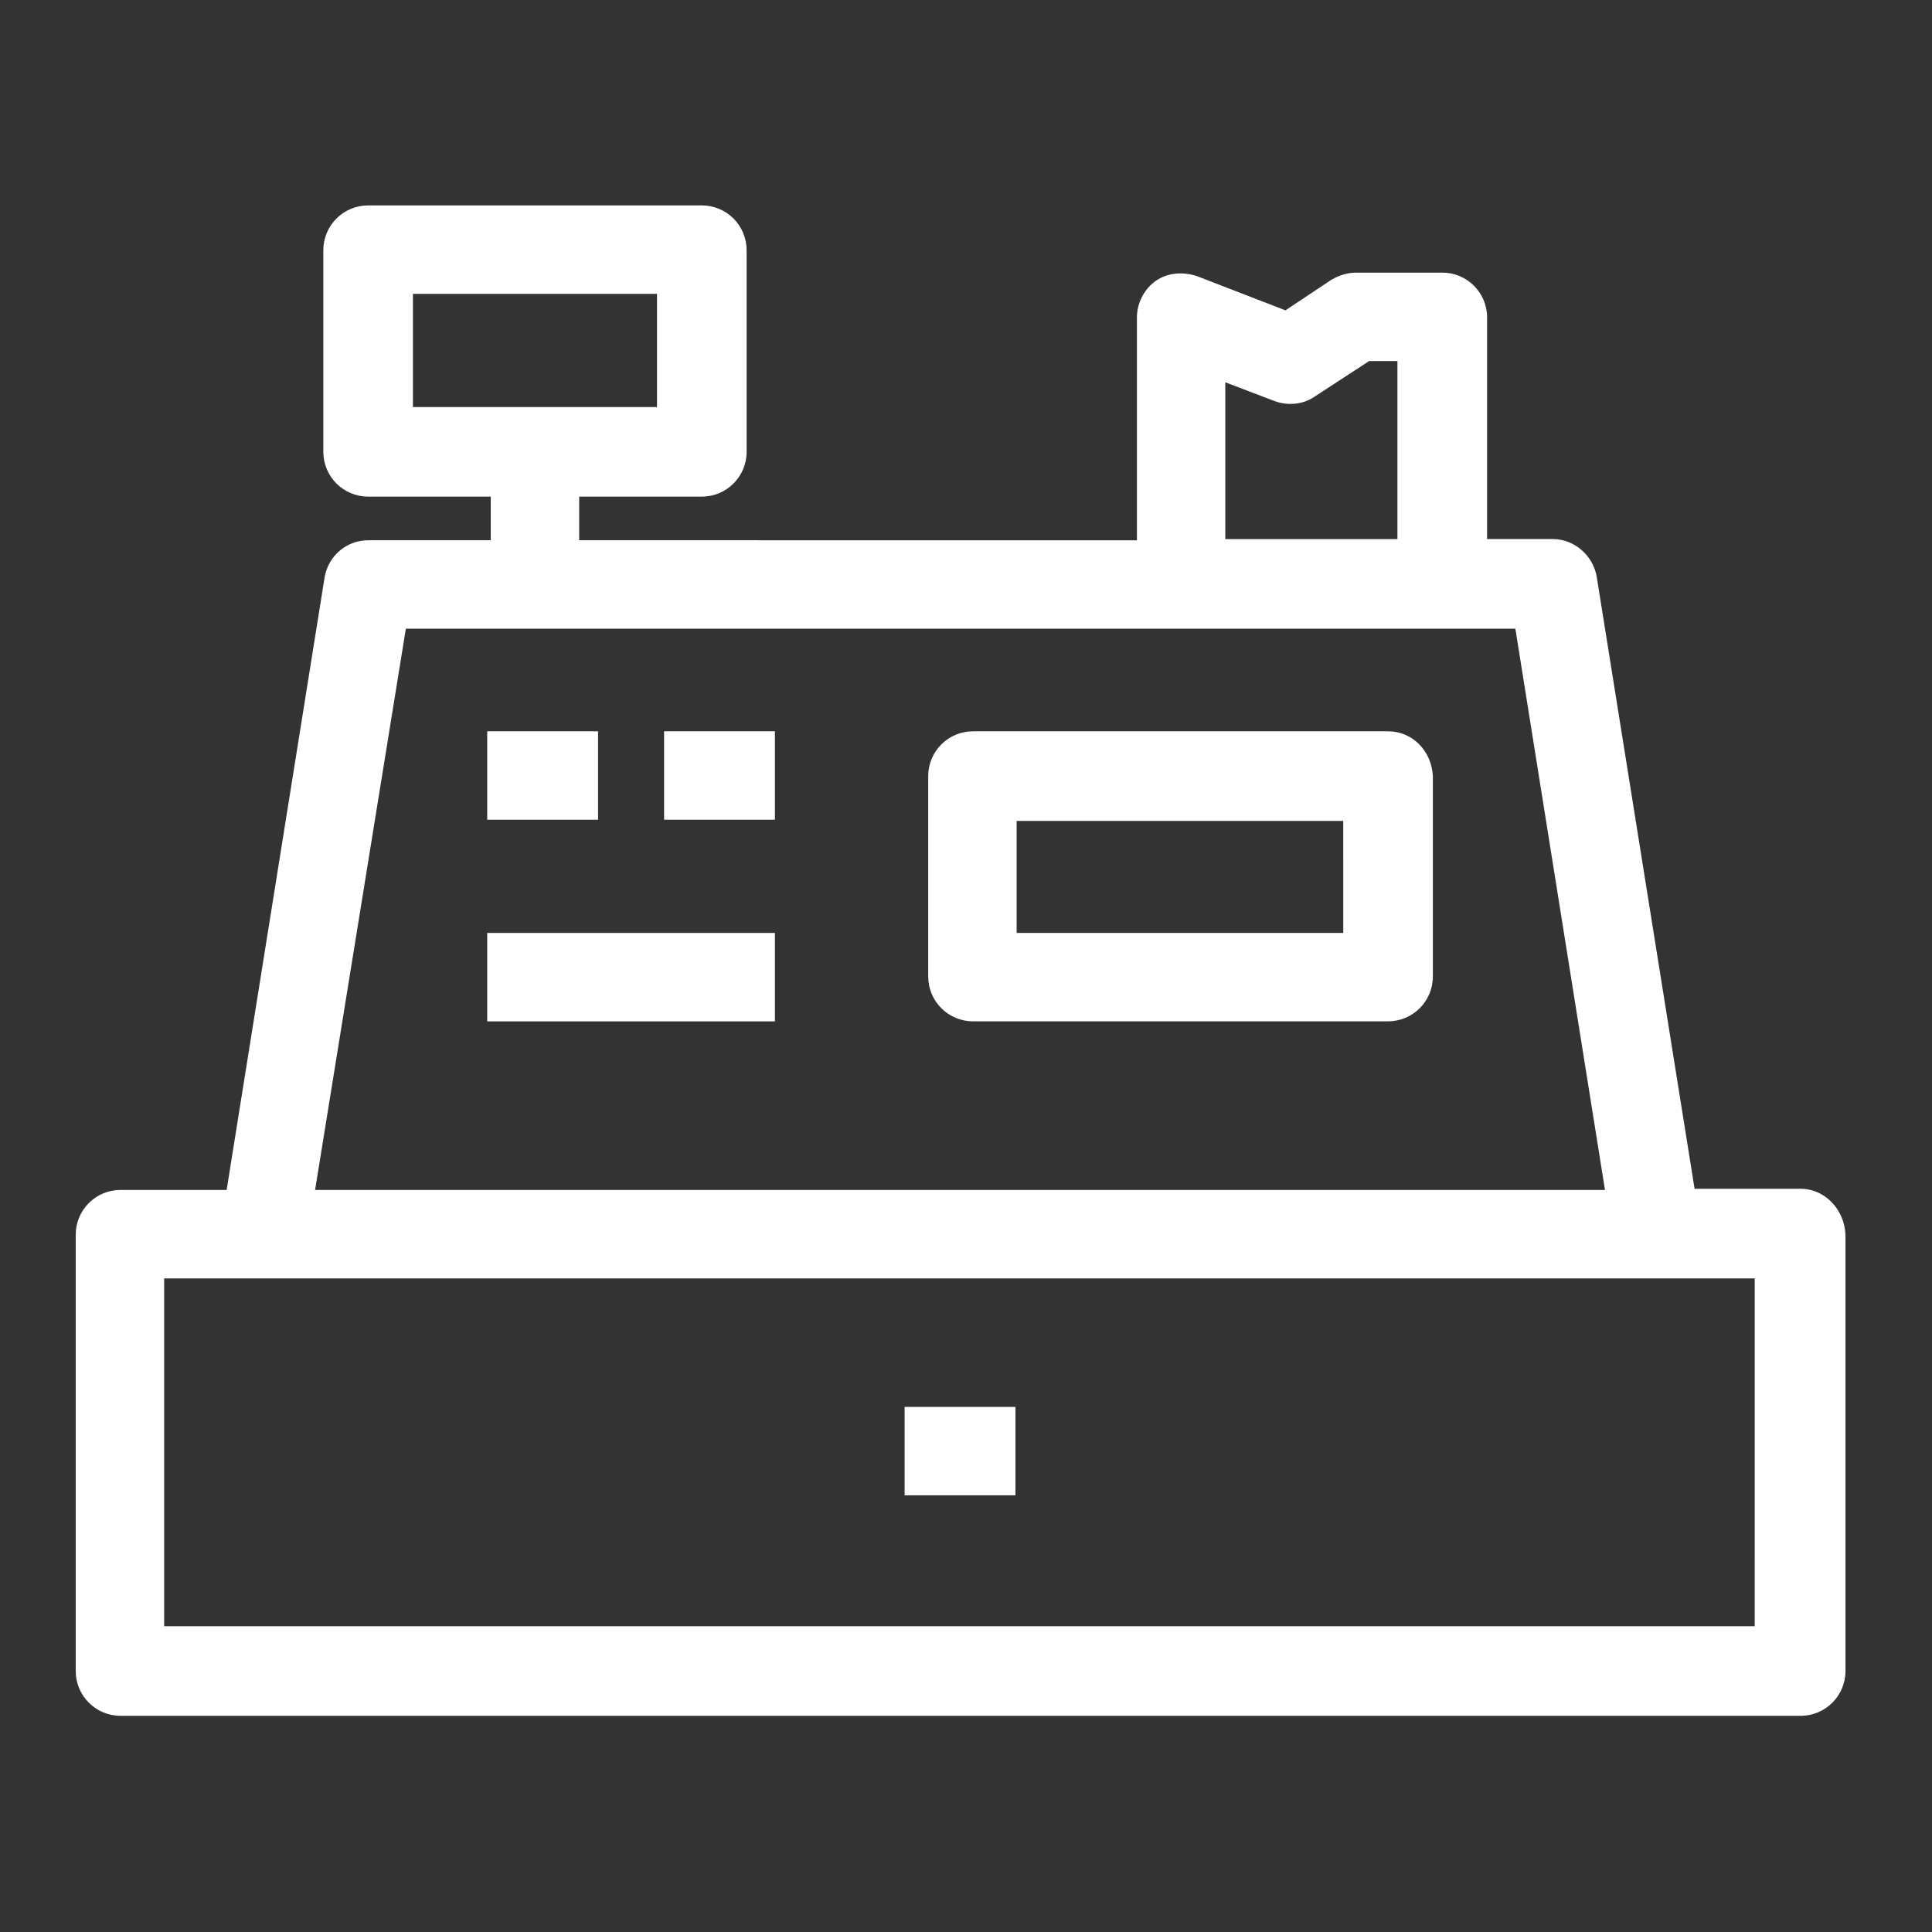 <?xml version="1.0" encoding="UTF-8"?>
      <svg width="752pt" height="752pt" version="1.1" viewBox="135 135 485 485" xmlns="http://www.w3.org/2000/svg">
      <rect x="135" y="135" width="485" height="485" fill="#333333" stroke="none"/>
      <g fill="white">
        <path d="m587.04 433.42h-26.641l-24.566-153.62c-0.887-5.328-5.625-9.473-10.953-9.473h-16.574l0.004-55.645c0-6.215-5.031-11.246-11.246-11.246h-21.605c-2.07 0-4.144 0.594-6.215 1.777l-11.543 7.695-22.199-8.582c-3.551-1.184-7.398-0.887-10.359 1.184s-4.734 5.625-4.734 9.176v55.941l-140.01-0.004v-10.953h30.781c6.215 0 11.246-5.031 11.246-11.246v-50.613c0-6.215-5.031-11.246-11.246-11.246h-83.766c-6.215 0-11.246 5.031-11.246 11.246v50.613c0 6.215 5.031 11.246 11.246 11.246h30.781v10.953h-30.781c-5.328 0-10.062 3.848-10.953 9.473l-24.566 153.62h-26.641c-6.215 0-11.246 5.031-11.246 11.246v109.52c0 6.215 5.031 11.246 11.246 11.246h421.78c6.215 0 11.246-5.031 11.246-11.246v-109.52c-0.289-6.512-5.32-11.543-11.242-11.543zm-348.38-224.65h61.27v28.414h-61.27zm203.93 22.199 12.43 4.734c3.258 1.184 7.106 0.887 10.062-1.184l13.617-8.879h7.106v44.695h-43.215zm-205.71 61.859h278.53l22.496 140.89h-323.81zm338.91 250.41h-399.58v-87.316h399.29l-0.004 87.316z"/>
        <path d="m362.09 488.18h27.824v22.199h-27.824z"/>
        <path d="m483.45 318.58h-104.19c-6.215 0-11.246 5.031-11.246 11.246v50.316c0 6.215 5.031 11.246 11.246 11.246h104.19c6.215 0 11.246-5.031 11.246-11.246v-50.316c-0.293-6.211-5.031-11.246-11.246-11.246zm-11.246 50.617h-81.992v-28.117h81.988z"/>
        <path d="m257.31 318.58h27.824v22.199h-27.824z"/>
        <path d="m301.71 318.58h27.824v22.199h-27.824z"/>
        <path d="m257.31 369.2h72.223v22.199h-72.223z"/>
      </g>
    </svg>